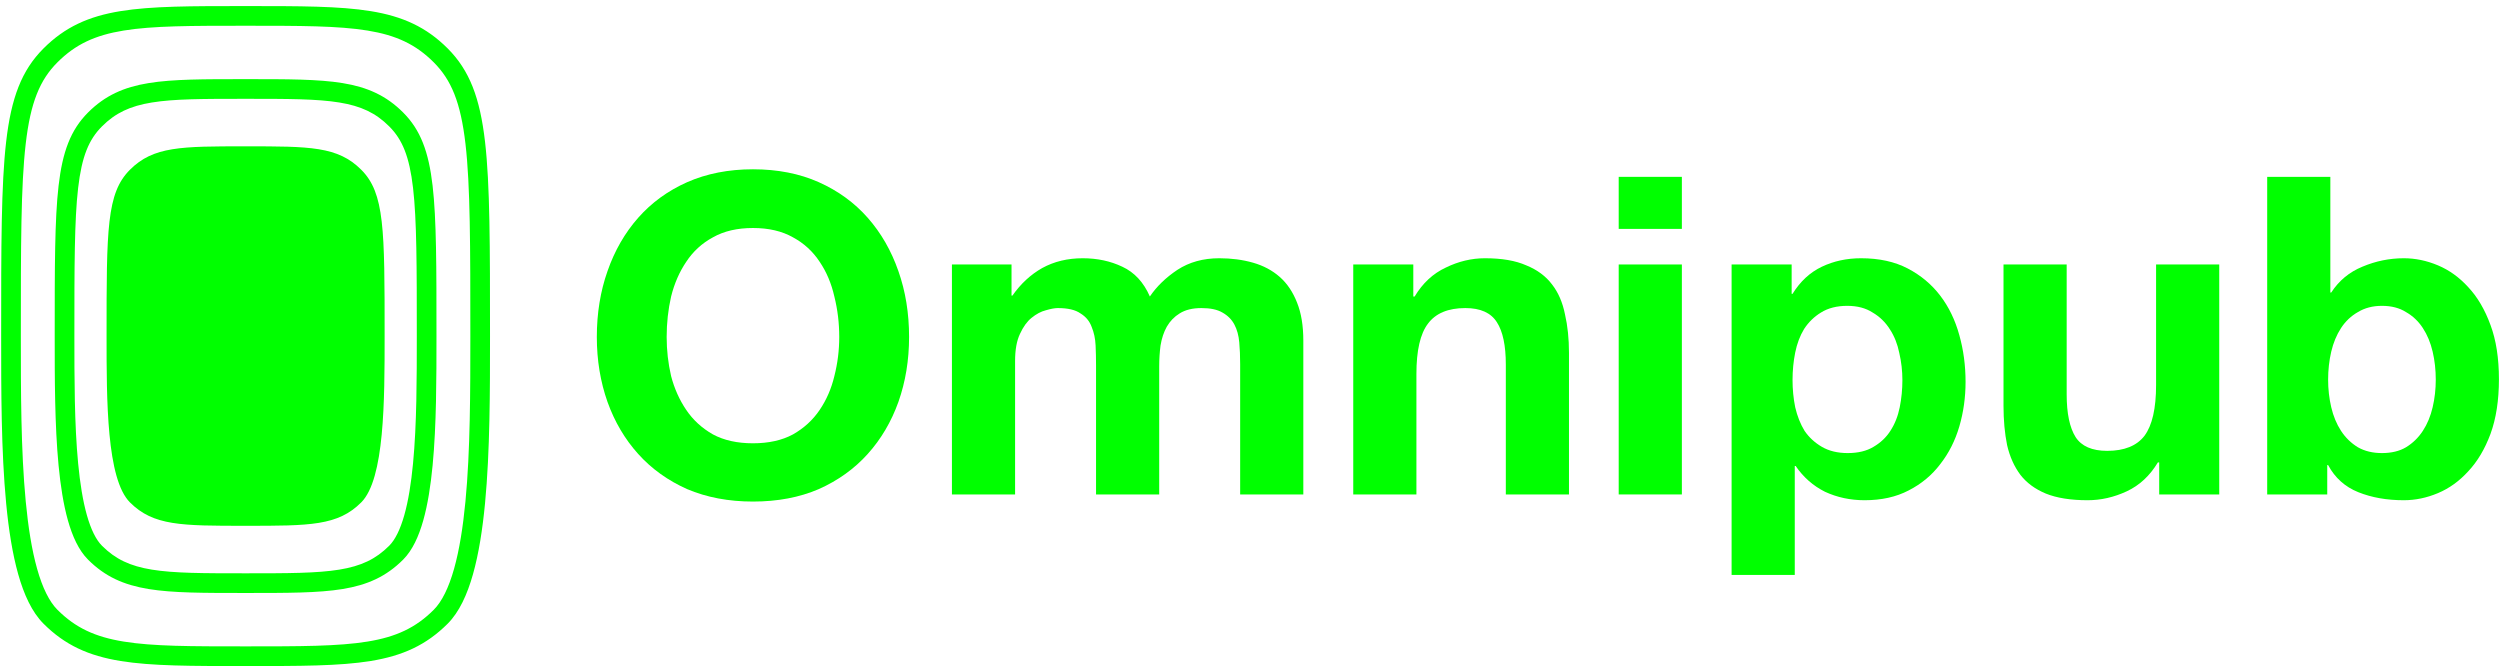 <svg width="1595" height="425" viewBox="0 0 1595 425" fill="none" xmlns="http://www.w3.org/2000/svg">
<path d="M1554.02 242.237C1554.02 235.994 1553.36 230.035 1552.03 224.359C1550.71 218.683 1548.63 213.67 1545.79 209.318C1542.95 204.967 1539.36 201.561 1535.01 199.102C1530.85 196.453 1525.74 195.129 1519.68 195.129C1513.82 195.129 1508.71 196.453 1504.36 199.102C1500.01 201.561 1496.41 204.967 1493.57 209.318C1490.74 213.67 1488.66 218.683 1487.33 224.359C1486.01 230.035 1485.34 235.994 1485.34 242.237C1485.34 248.291 1486.01 254.156 1487.33 259.832C1488.66 265.508 1490.74 270.521 1493.57 274.873C1496.41 279.224 1500.01 282.724 1504.36 285.373C1508.71 287.832 1513.82 289.062 1519.68 289.062C1525.74 289.062 1530.85 287.832 1535.01 285.373C1539.36 282.724 1542.95 279.224 1545.79 274.873C1548.63 270.521 1550.71 265.508 1552.03 259.832C1553.36 254.156 1554.02 248.291 1554.02 242.237ZM1446.47 112.831H1486.76V186.615H1487.33C1492.25 179.048 1498.87 173.561 1507.2 170.156C1515.71 166.561 1524.51 164.764 1533.59 164.764C1540.97 164.764 1548.25 166.277 1555.44 169.304C1562.63 172.331 1569.06 176.967 1574.74 183.21C1580.6 189.453 1585.33 197.494 1588.93 207.332C1592.52 216.98 1594.32 228.521 1594.32 241.954C1594.32 255.386 1592.52 267.021 1588.93 276.859C1585.33 286.508 1580.6 294.454 1574.74 300.697C1569.06 306.941 1562.63 311.576 1555.44 314.603C1548.25 317.63 1540.97 319.143 1533.59 319.143C1522.8 319.143 1513.16 317.441 1504.64 314.035C1496.13 310.63 1489.7 304.86 1485.34 296.724H1484.78V315.454H1446.47V112.831Z" fill="#00FF00"/>
<path d="M1415.88 315.454H1377.57V295.022H1376.72C1371.61 303.535 1364.99 309.684 1356.85 313.468C1348.72 317.252 1340.39 319.143 1331.88 319.143C1321.1 319.143 1312.2 317.725 1305.2 314.887C1298.39 312.049 1293 308.076 1289.03 302.968C1285.06 297.67 1282.22 291.332 1280.52 283.954C1279 276.386 1278.24 268.062 1278.24 258.981V168.737H1318.54V251.602C1318.54 263.711 1320.43 272.792 1324.22 278.846C1328 284.711 1334.72 287.643 1344.37 287.643C1355.34 287.643 1363.29 284.427 1368.21 277.994C1373.12 271.373 1375.58 260.589 1375.58 245.643V168.737H1415.88V315.454Z" fill="#00FF00"/>
<path d="M1178.83 289.062C1185.45 289.062 1190.93 287.738 1195.29 285.089C1199.83 282.44 1203.42 279.035 1206.07 274.873C1208.91 270.521 1210.89 265.508 1212.03 259.832C1213.16 254.156 1213.73 248.386 1213.73 242.521C1213.73 236.656 1213.07 230.886 1211.75 225.21C1210.61 219.534 1208.62 214.521 1205.79 210.17C1202.95 205.629 1199.26 202.034 1194.72 199.386C1190.37 196.548 1184.98 195.129 1178.54 195.129C1171.92 195.129 1166.34 196.548 1161.8 199.386C1157.45 202.034 1153.85 205.534 1151.02 209.886C1148.37 214.237 1146.48 219.251 1145.34 224.926C1144.2 230.602 1143.64 236.467 1143.64 242.521C1143.64 248.386 1144.2 254.156 1145.34 259.832C1146.66 265.508 1148.65 270.521 1151.3 274.873C1154.14 279.035 1157.83 282.44 1162.37 285.089C1166.91 287.738 1172.39 289.062 1178.83 289.062ZM1104.76 168.737H1143.07V187.467H1143.64C1148.56 179.521 1154.8 173.75 1162.37 170.156C1169.93 166.561 1178.26 164.764 1187.34 164.764C1198.88 164.764 1208.81 166.939 1217.14 171.291C1225.46 175.642 1232.37 181.413 1237.85 188.602C1243.34 195.791 1247.41 204.21 1250.06 213.859C1252.71 223.318 1254.03 233.251 1254.03 243.656C1254.03 253.494 1252.71 262.954 1250.06 272.035C1247.41 281.116 1243.34 289.157 1237.85 296.157C1232.56 303.157 1225.84 308.738 1217.71 312.9C1209.76 317.062 1200.39 319.144 1189.61 319.144C1180.53 319.144 1172.11 317.346 1164.35 313.752C1156.79 309.968 1150.54 304.481 1145.62 297.292H1145.06V366.82H1104.76V168.737Z" fill="#00FF00"/>
<path d="M1073.03 146.034H1032.73V112.831H1073.03V146.034ZM1032.73 168.737H1073.03V315.454H1032.73V168.737Z" fill="#00FF00"/>
<path d="M863.374 168.737H901.685V189.169H902.537C907.645 180.656 914.266 174.507 922.402 170.723C930.537 166.75 938.861 164.764 947.375 164.764C958.159 164.764 966.956 166.277 973.767 169.304C980.767 172.142 986.253 176.21 990.226 181.507C994.199 186.615 996.943 192.953 998.456 200.521C1000.16 207.899 1001.01 216.129 1001.01 225.21V315.454H960.713V232.589C960.713 220.48 958.821 211.494 955.037 205.629C951.253 199.575 944.537 196.548 934.888 196.548C923.915 196.548 915.969 199.859 911.05 206.48C906.131 212.913 903.672 223.602 903.672 238.548V315.454H863.374V168.737Z" fill="#00FF00"/>
<path d="M607.328 168.737H645.355V188.602H645.923C651.22 181.034 657.558 175.169 664.936 171.007C672.504 166.845 681.112 164.764 690.761 164.764C700.031 164.764 708.45 166.561 716.018 170.156C723.775 173.75 729.64 180.088 733.613 189.169C737.964 182.737 743.829 177.061 751.208 172.142C758.775 167.223 767.667 164.764 777.883 164.764C785.64 164.764 792.83 165.71 799.451 167.602C806.073 169.493 811.749 172.521 816.478 176.683C821.208 180.845 824.897 186.331 827.546 193.142C830.195 199.764 831.519 207.805 831.519 217.264V315.454H791.221V232.305C791.221 227.386 791.032 222.751 790.654 218.399C790.275 214.048 789.235 210.264 787.532 207.048C785.829 203.832 783.275 201.278 779.87 199.386C776.654 197.494 772.208 196.548 766.532 196.548C760.856 196.548 756.221 197.683 752.626 199.953C749.221 202.034 746.478 204.872 744.397 208.467C742.505 211.872 741.18 215.845 740.424 220.386C739.856 224.737 739.572 229.183 739.572 233.724V315.454H699.275V233.156C699.275 228.805 699.18 224.548 698.991 220.386C698.802 216.034 697.95 212.061 696.437 208.467C695.112 204.872 692.748 202.034 689.342 199.953C686.126 197.683 681.302 196.548 674.869 196.548C672.977 196.548 670.423 197.021 667.207 197.967C664.18 198.723 661.153 200.332 658.126 202.791C655.288 205.061 652.828 208.467 650.747 213.007C648.666 217.359 647.626 223.129 647.626 230.318V315.454H607.328V168.737Z" fill="#00FF00"/>
<path d="M425.33 214.994C425.33 223.508 426.276 231.832 428.168 239.967C430.249 247.913 433.465 255.102 437.816 261.535C442.168 267.967 447.844 273.17 454.844 277.143C461.844 280.927 470.357 282.819 480.384 282.819C490.412 282.819 498.925 280.927 505.925 277.143C512.925 273.17 518.601 267.967 522.952 261.535C527.304 255.102 530.425 247.913 532.317 239.967C534.398 231.832 535.439 223.508 535.439 214.994C535.439 206.102 534.398 197.494 532.317 189.169C530.425 180.845 527.304 173.467 522.952 167.034C518.601 160.412 512.925 155.21 505.925 151.426C498.925 147.453 490.412 145.466 480.384 145.466C470.357 145.466 461.844 147.453 454.844 151.426C447.844 155.21 442.168 160.412 437.816 167.034C433.465 173.467 430.249 180.845 428.168 189.169C426.276 197.494 425.33 206.102 425.33 214.994ZM380.775 214.994C380.775 199.859 383.046 185.859 387.586 172.994C392.127 159.939 398.654 148.588 407.168 138.939C415.681 129.291 426.087 121.723 438.384 116.236C450.871 110.75 464.871 108.007 480.384 108.007C496.087 108.007 510.087 110.75 522.385 116.236C534.682 121.723 545.088 129.291 553.601 138.939C562.115 148.588 568.642 159.939 573.183 172.994C577.723 185.859 579.993 199.859 579.993 214.994C579.993 229.751 577.723 243.562 573.183 256.427C568.642 269.103 562.115 280.17 553.601 289.63C545.088 299.089 534.682 306.562 522.385 312.049C510.087 317.346 496.087 319.995 480.384 319.995C464.871 319.995 450.871 317.346 438.384 312.049C426.087 306.562 415.681 299.089 407.168 289.63C398.654 280.17 392.127 269.103 387.586 256.427C383.046 243.562 380.775 229.751 380.775 214.994Z" fill="#00FF00"/>
<path d="M156.687 335.458C197.792 335.458 215.535 335.458 230.46 320.533C245.385 305.608 245.385 255.513 245.385 214.408C245.385 146.058 245.385 123.207 230.46 108.282C215.535 93.357 197.792 93.357 156.687 93.357C115.582 93.357 97.839 93.357 82.914 108.282C67.989 123.207 67.989 146.058 67.989 214.408C67.989 255.513 67.989 305.608 82.914 320.533C97.839 335.458 115.582 335.458 156.687 335.458Z" fill="#00FF00"/>
<path d="M265.918 214.408C265.918 169.719 265.907 140.48 263.53 119.937C261.18 99.63 256.623 88.947 248.319 80.643C239.703 72.027 230.357 67.653 216.497 65.393C202.222 63.065 183.669 63.044 156.687 63.044C129.705 63.044 111.151 63.065 96.876 65.393C83.016 67.653 73.67 72.027 65.054 80.643C56.75 88.947 52.194 99.63 49.844 119.937C47.467 140.48 47.455 169.719 47.455 214.408C47.455 241.249 47.461 270.623 49.857 295.697C51.054 308.228 52.831 319.463 55.42 328.639C58.047 337.948 61.323 344.44 65.054 348.172C73.67 356.788 83.016 361.162 96.876 363.422C111.151 365.75 129.705 365.77 156.687 365.77C183.669 365.77 202.222 365.75 216.497 363.422C230.357 361.162 239.703 356.788 248.319 348.172C252.05 344.44 255.328 337.948 257.954 328.639C260.544 319.463 262.319 308.228 263.516 295.697C265.912 270.623 265.918 241.249 265.918 214.408ZM278.47 214.408C278.47 241.097 278.476 271.105 276.013 296.891C274.78 309.789 272.912 321.854 270.035 332.049C267.195 342.112 263.182 351.062 257.195 357.048C246.376 367.868 234.451 373.212 218.517 375.811C202.998 378.342 183.234 378.323 156.687 378.323C130.14 378.323 110.375 378.342 94.856 375.811C78.922 373.212 66.997 367.868 56.178 357.048C50.191 351.062 46.179 342.111 43.34 332.049C40.463 321.854 38.594 309.789 37.362 296.891C34.898 271.105 34.904 241.097 34.904 214.408C34.904 170.089 34.893 139.943 37.374 118.496C39.883 96.813 45.046 82.898 56.178 71.766C66.997 60.947 78.922 55.602 94.856 53.004C110.375 50.473 130.14 50.493 156.687 50.493C183.234 50.493 202.998 50.473 218.517 53.004C234.451 55.602 246.376 60.947 257.195 71.766C268.327 82.898 273.49 96.813 275.999 118.496C278.48 139.943 278.47 170.089 278.47 214.408Z" fill="#00FF00"/>
<path d="M300.077 214.408C300.077 156.557 300.067 118.538 296.971 91.786C293.903 65.27 287.909 50.949 276.731 39.771C265.241 28.281 252.749 22.471 234.484 19.492C215.803 16.446 191.584 16.425 156.687 16.425C121.79 16.425 97.57 16.446 78.889 19.492C60.624 22.471 48.132 28.281 36.642 39.771C25.464 50.949 19.472 65.27 16.403 91.786C13.308 118.538 13.296 156.557 13.296 214.408C13.296 249.164 13.302 287.319 16.416 319.914C17.972 336.205 20.288 350.885 23.686 362.926C27.121 375.099 31.473 383.876 36.642 389.044C48.132 400.534 60.624 406.344 78.889 409.323C97.57 412.37 121.79 412.39 156.687 412.39C191.584 412.39 215.803 412.37 234.484 409.323C252.749 406.344 265.241 400.534 276.731 389.044C281.899 383.876 286.254 375.099 289.689 362.926C293.087 350.885 295.401 336.205 296.957 319.914C300.071 287.319 300.077 249.164 300.077 214.408ZM312.629 214.408C312.629 249.012 312.635 287.801 309.454 321.107C307.862 337.766 305.454 353.277 301.769 366.336C298.121 379.262 293.031 390.496 285.607 397.919C271.914 411.613 256.843 418.395 236.503 421.712C216.579 424.961 191.149 424.941 156.687 424.941C122.224 424.941 96.794 424.961 76.869 421.712C56.53 418.395 41.46 411.613 27.767 397.919C20.343 390.496 15.253 379.263 11.605 366.336C7.92 353.277 5.512 337.766 3.921 321.107C0.739 287.801 0.745 249.012 0.745 214.408C0.745 156.926 0.733 117.999 3.933 90.343C7.161 62.452 13.761 44.902 27.767 30.896C41.46 17.203 56.53 10.42 76.869 7.103C96.794 3.854 122.224 3.874 156.687 3.874C191.149 3.874 216.579 3.854 236.503 7.103C256.843 10.42 271.914 17.203 285.607 30.896C299.613 44.902 306.212 62.452 309.44 90.343C312.64 117.999 312.629 156.926 312.629 214.408Z" fill="#00FF00"/>
</svg>
